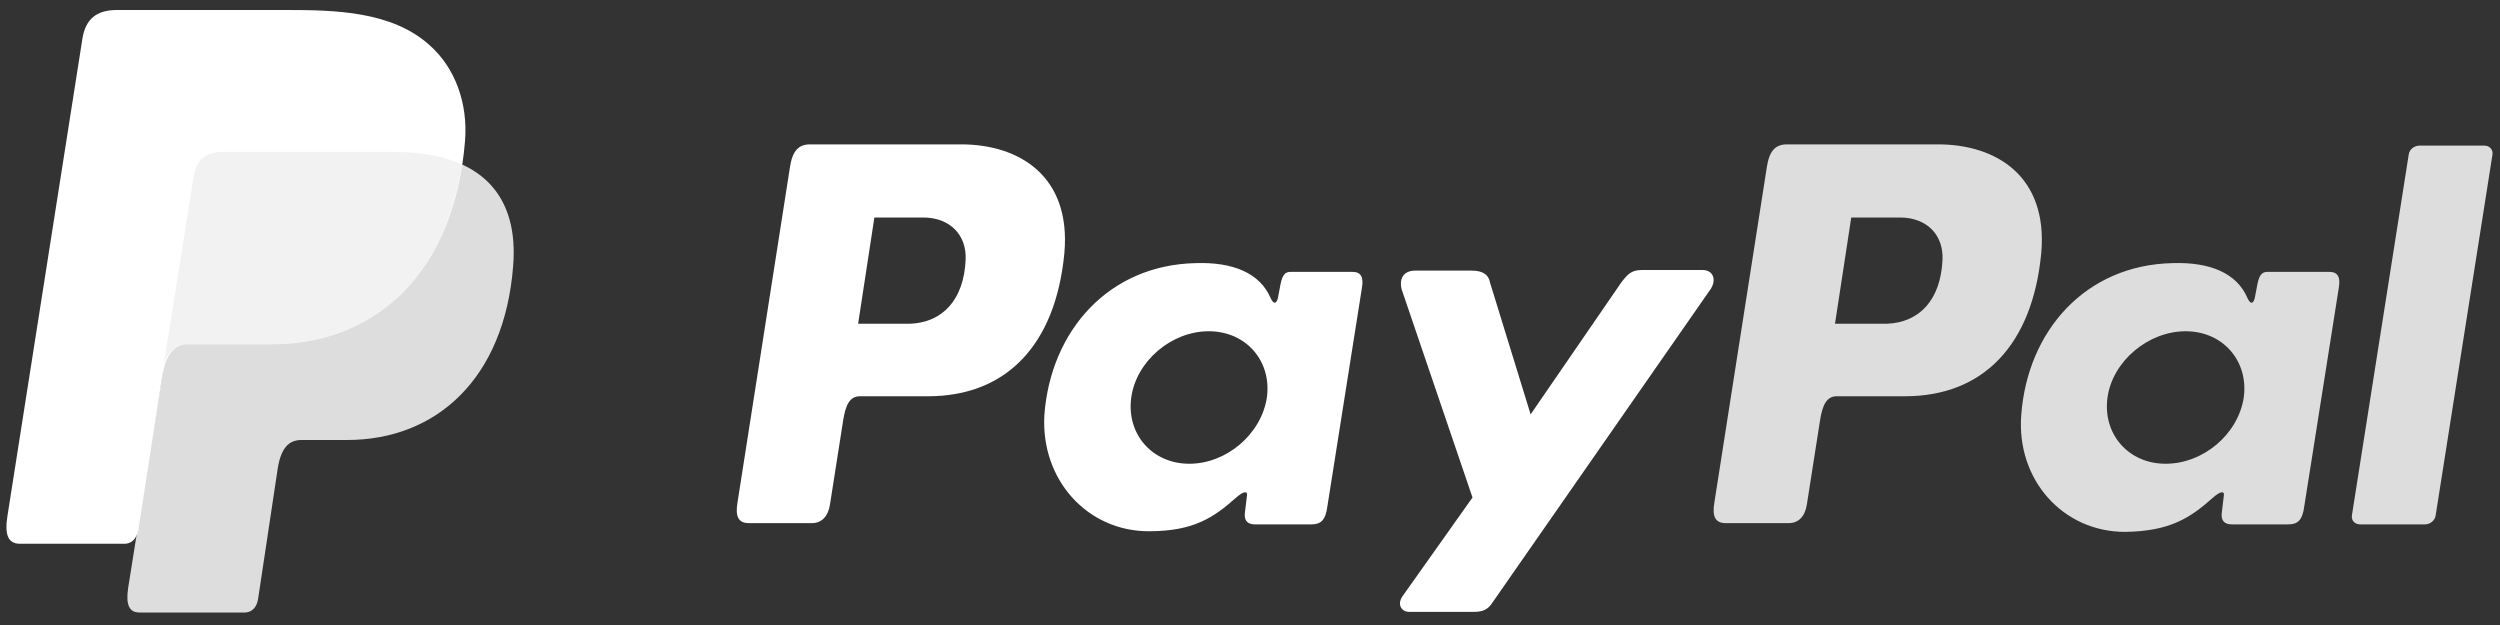 <svg version="1.1" id="Layer_1" xmlns="http://www.w3.org/2000/svg" x="0" y="0" viewBox="0 0 400 100" xml:space="preserve"><rect x="0" y="0" width="400" height="100" fill="#333333" stroke="none"/><style>.st0,.st1{fill-rule:evenodd;clip-rule:evenodd;fill:#ddd}.st1{fill:#fff}</style><path class="st0" d="M35.7 24.3h27.2c14.6 0 20.1 7.4 19.2 18.3-1.4 17.9-12.2 27.8-26.6 27.8h-7.3c-2 0-3.3 1.3-3.8 4.8l-3.1 20.6c-.2 1.3-.9 2.1-2 2.2h-17c-1.6 0-2.2-1.2-1.8-3.9L31 28.2c.4-2.7 1.8-3.9 4.7-3.9z"/><path class="st1" d="M153.8 23.1c9.2 0 17.6 5 16.5 17.4-1.4 14.7-9.3 22.9-21.8 22.9h-10.9c-1.6 0-2.3 1.3-2.7 3.9l-2.1 13.4c-.3 2-1.4 3-2.9 3h-10.1c-1.6 0-2.2-1-1.8-3.3l8.4-53.7c.4-2.6 1.4-3.6 3.2-3.6h24.2zm-16.5 28.7h8.3c5.2-.2 8.6-3.8 8.9-10.2.2-4-2.5-6.8-6.8-6.8h-7.8l-2.6 17zm60.5 27.8c.9-.8 1.9-1.3 1.7-.2l-.3 2.5c-.2 1.3.3 2 1.6 2h9c1.5 0 2.3-.6 2.6-3l5.5-34.8c.3-1.7-.1-2.6-1.5-2.6h-9.9c-.9 0-1.3.5-1.6 1.9l-.4 2.1c-.2 1.1-.7 1.3-1.2.2-1.7-4-6-5.8-12-5.6-13.9.3-23.2 10.8-24.2 24.3-.6 10.4 6.9 18.6 16.7 18.6 7.2 0 10.4-2.2 14-5.4zm-7.5-5.4c-6 0-10.1-4.8-9.3-10.6S187.4 53 193.4 53s10.1 4.8 9.3 10.6c-.9 5.9-6.5 10.6-12.4 10.6zm45.2-30.9h-9.1c-1.9 0-2.6 1.4-2.1 3.1l11.3 33.2-11.2 15.8c-.9 1.3-.2 2.5 1.1 2.5h10.3c1.5 0 2.3-.4 3-1.5l34.8-50c1.1-1.5.6-3.2-1.2-3.2h-9.7c-1.7 0-2.3.7-3.3 2l-14.5 21.1-6.5-21.1c-.2-1.2-1.1-1.9-2.9-1.9z"/><path class="st0" d="M310.1 23.1c9.2 0 17.6 5 16.5 17.4-1.4 14.7-9.3 22.9-21.8 22.9h-10.9c-1.6 0-2.3 1.3-2.7 3.9l-2.1 13.4c-.3 2-1.4 3-2.9 3h-10.1c-1.6 0-2.2-1-1.8-3.3l8.4-53.7c.4-2.6 1.4-3.6 3.2-3.6h24.2zm-16.5 28.7h8.3c5.2-.2 8.6-3.8 8.9-10.2.2-4-2.5-6.8-6.8-6.8h-7.8l-2.6 17zm60.5 27.8c.9-.8 1.9-1.3 1.7-.2l-.3 2.5c-.2 1.3.3 2 1.6 2h9c1.5 0 2.3-.6 2.6-3l5.5-34.8c.3-1.7-.1-2.6-1.5-2.6h-9.9c-.9 0-1.3.5-1.6 1.9l-.4 2.1c-.2 1.1-.7 1.3-1.2.2-1.7-4-6-5.8-12-5.6-13.9.3-23.2 10.8-24.2 24.3-.8 10.4 6.7 18.7 16.6 18.7 7.3-.1 10.5-2.3 14.1-5.5zm-7.6-5.4c-6 0-10.1-4.8-9.3-10.6S343.7 53 349.7 53s10.1 4.8 9.3 10.6c-.9 5.9-6.5 10.6-12.5 10.6zm41.5 9.7h-10.4c-.8 0-1.4-.6-1.3-1.4l9.1-57.8c.1-.8.9-1.4 1.7-1.4h10.4c.8 0 1.4.6 1.3 1.4l-9.1 57.8c-.1.7-.8 1.4-1.7 1.4z"/><path class="st1" d="M18.7 1.6h27.2c7.7 0 16.8.2 22.8 5.6 4.1 3.6 6.2 9.3 5.7 15.4C72.7 43.4 60.3 55 43.6 55H30.3c-2.3 0-3.8 1.5-4.4 5.6l-3.7 23.8c-.2 1.5-.9 2.5-2.1 2.6H3.2c-1.9 0-2.5-1.4-2-4.5l12-76.4c.5-3 2.2-4.5 5.5-4.5z"/><path d="M26.2 58.3L31 28.2c.4-2.6 1.9-3.9 4.7-3.9h27.2c4.5 0 8.1.7 11 2-2.7 18.5-14.7 28.8-30.4 28.8H30.1c-1.8 0-3.1.9-3.9 3.2z" fill-rule="evenodd" clip-rule="evenodd" fill="#f2f2f2"/></svg>